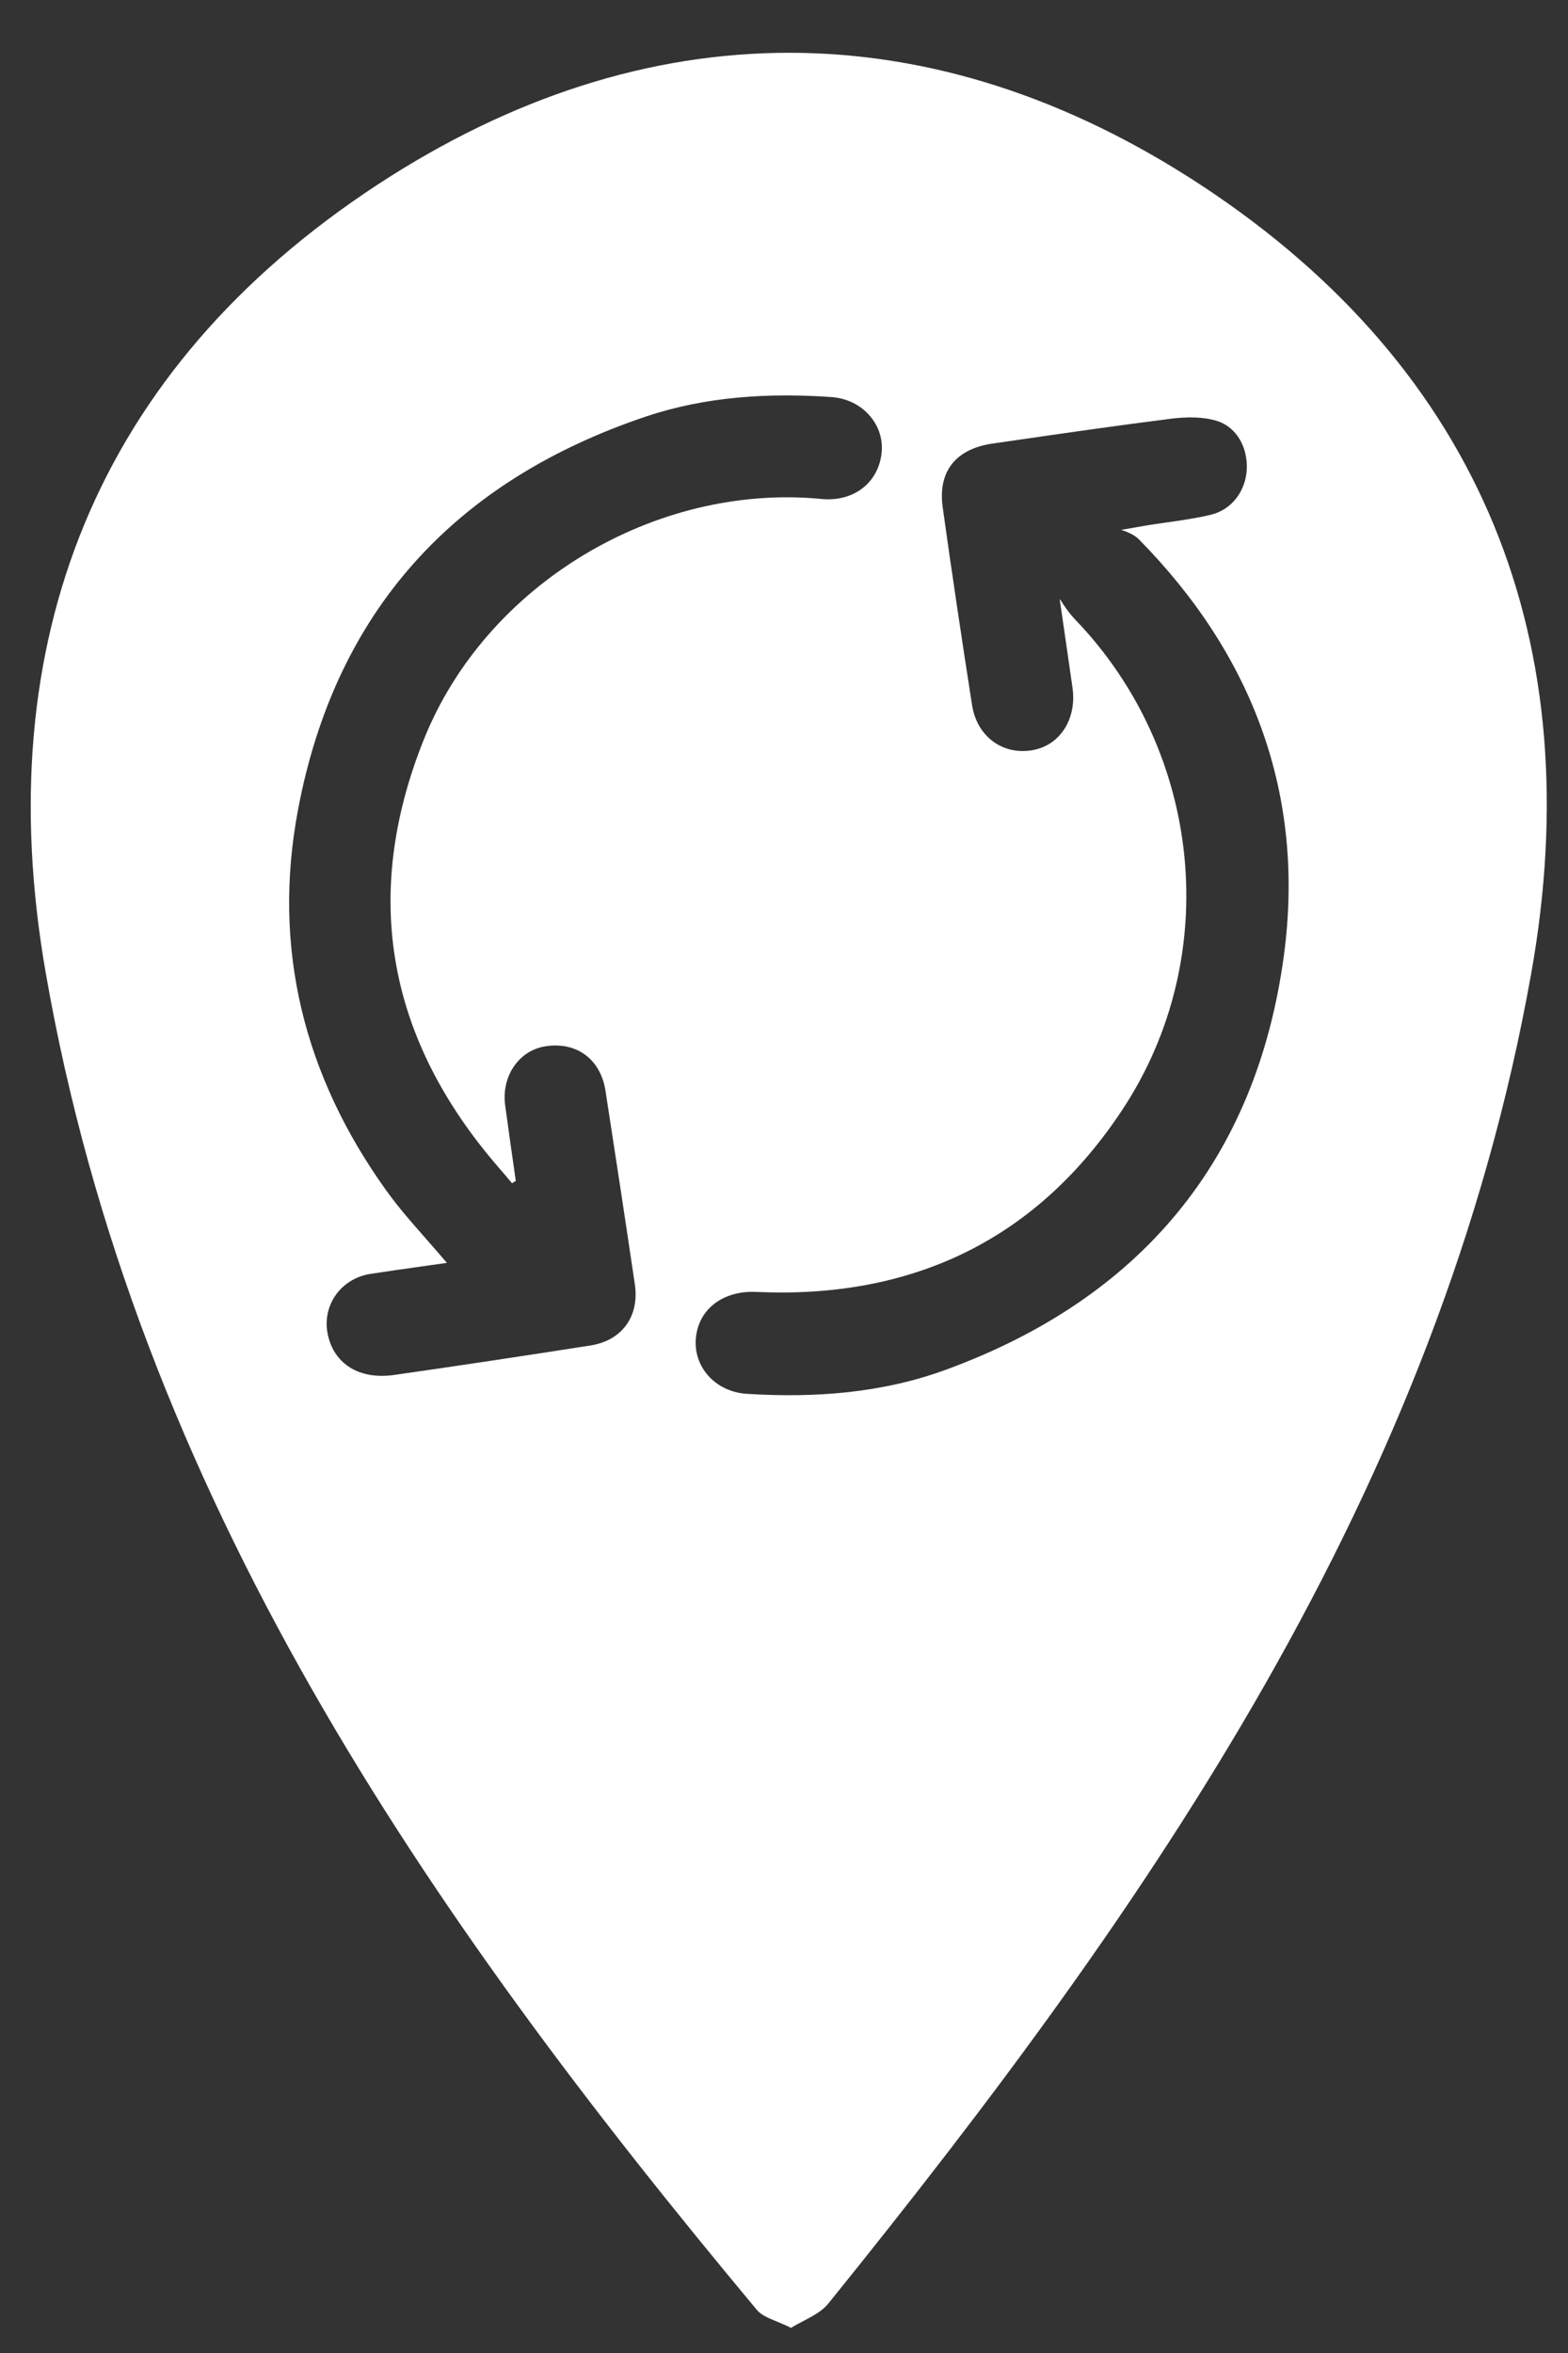 <?xml version="1.0" encoding="UTF-8"?>
<svg xmlns="http://www.w3.org/2000/svg" width="24" height="36" viewBox="0 0 24 36" fill="none">
  <rect x="0" y="0" width="24" height="36" fill="#333333" stroke="none"/>
  <g clip-path="url(#clip0_2472_28)">
    <path fill-rule="evenodd" clip-rule="evenodd" d="M11.896 35.521L11.896 35.521C11.764 35.467 11.652 35.421 11.584 35.34C6.522 29.274 2.087 22.859 0.698 14.873C-0.179 9.826 1.47 5.65 5.776 2.827C9.89 0.131 14.278 0.135 18.388 2.835C22.688 5.664 24.337 9.836 23.438 14.887C22.031 22.799 17.595 29.157 12.678 35.244C12.585 35.36 12.44 35.435 12.296 35.511L12.296 35.511C12.23 35.545 12.165 35.579 12.105 35.617L12.107 35.615C12.034 35.578 11.962 35.549 11.896 35.521ZM16.221 9.175L16.319 9.849L16.416 10.524C16.483 10.998 16.226 11.403 15.805 11.477C15.351 11.558 14.952 11.271 14.878 10.785C14.721 9.779 14.57 8.77 14.429 7.761C14.353 7.215 14.626 6.871 15.186 6.787L15.486 6.744C16.298 6.626 17.111 6.509 17.926 6.406C18.153 6.378 18.405 6.373 18.62 6.438C18.935 6.533 19.1 6.854 19.083 7.185C19.065 7.509 18.859 7.796 18.535 7.875C18.306 7.93 18.072 7.963 17.838 7.996L17.838 7.996C17.747 8.009 17.655 8.022 17.564 8.037C17.52 8.044 17.475 8.052 17.43 8.06L17.43 8.06C17.34 8.076 17.251 8.092 17.162 8.106C17.24 8.132 17.363 8.18 17.43 8.25C19.178 10.022 19.982 12.164 19.651 14.621C19.229 17.746 17.458 19.863 14.487 20.953C13.501 21.316 12.47 21.39 11.431 21.325C10.949 21.295 10.606 20.911 10.652 20.465C10.699 20.009 11.088 19.743 11.576 19.766C13.959 19.875 15.865 18.973 17.182 16.974C18.727 14.63 18.403 11.502 16.458 9.48C16.37 9.388 16.288 9.272 16.226 9.17L16.221 9.173V9.175ZM6.527 18.96C6.63 19.078 6.735 19.197 6.839 19.32L6.836 19.322C6.691 19.343 6.547 19.363 6.405 19.383C6.156 19.418 5.91 19.453 5.665 19.491C5.209 19.565 4.921 19.983 5.019 20.425C5.116 20.87 5.503 21.113 6.035 21.036C7.038 20.893 8.038 20.742 9.039 20.585C9.523 20.509 9.789 20.136 9.717 19.65C9.571 18.663 9.421 17.677 9.268 16.691C9.194 16.203 8.819 15.93 8.342 16.009C7.936 16.076 7.67 16.474 7.733 16.918L7.733 16.919C7.786 17.302 7.839 17.686 7.895 18.068C7.885 18.074 7.876 18.079 7.866 18.085C7.856 18.091 7.846 18.097 7.837 18.103C7.767 18.019 7.696 17.936 7.624 17.853C5.938 15.902 5.526 13.719 6.484 11.322C7.436 8.937 10.034 7.389 12.574 7.634C13.072 7.683 13.459 7.377 13.496 6.905C13.528 6.484 13.193 6.107 12.725 6.075C11.762 6.008 10.803 6.066 9.886 6.373C6.966 7.356 5.139 9.339 4.563 12.381C4.16 14.505 4.653 16.458 5.91 18.211C6.097 18.472 6.309 18.713 6.527 18.96Z" fill="white"></path>
  </g>
  <defs>
    <clipPath id="clip0_2472_28">
      <rect width="23.206" height="34.808" fill="white" transform="translate(0.47 0.807)"></rect>
    </clipPath>
  </defs>
</svg>
